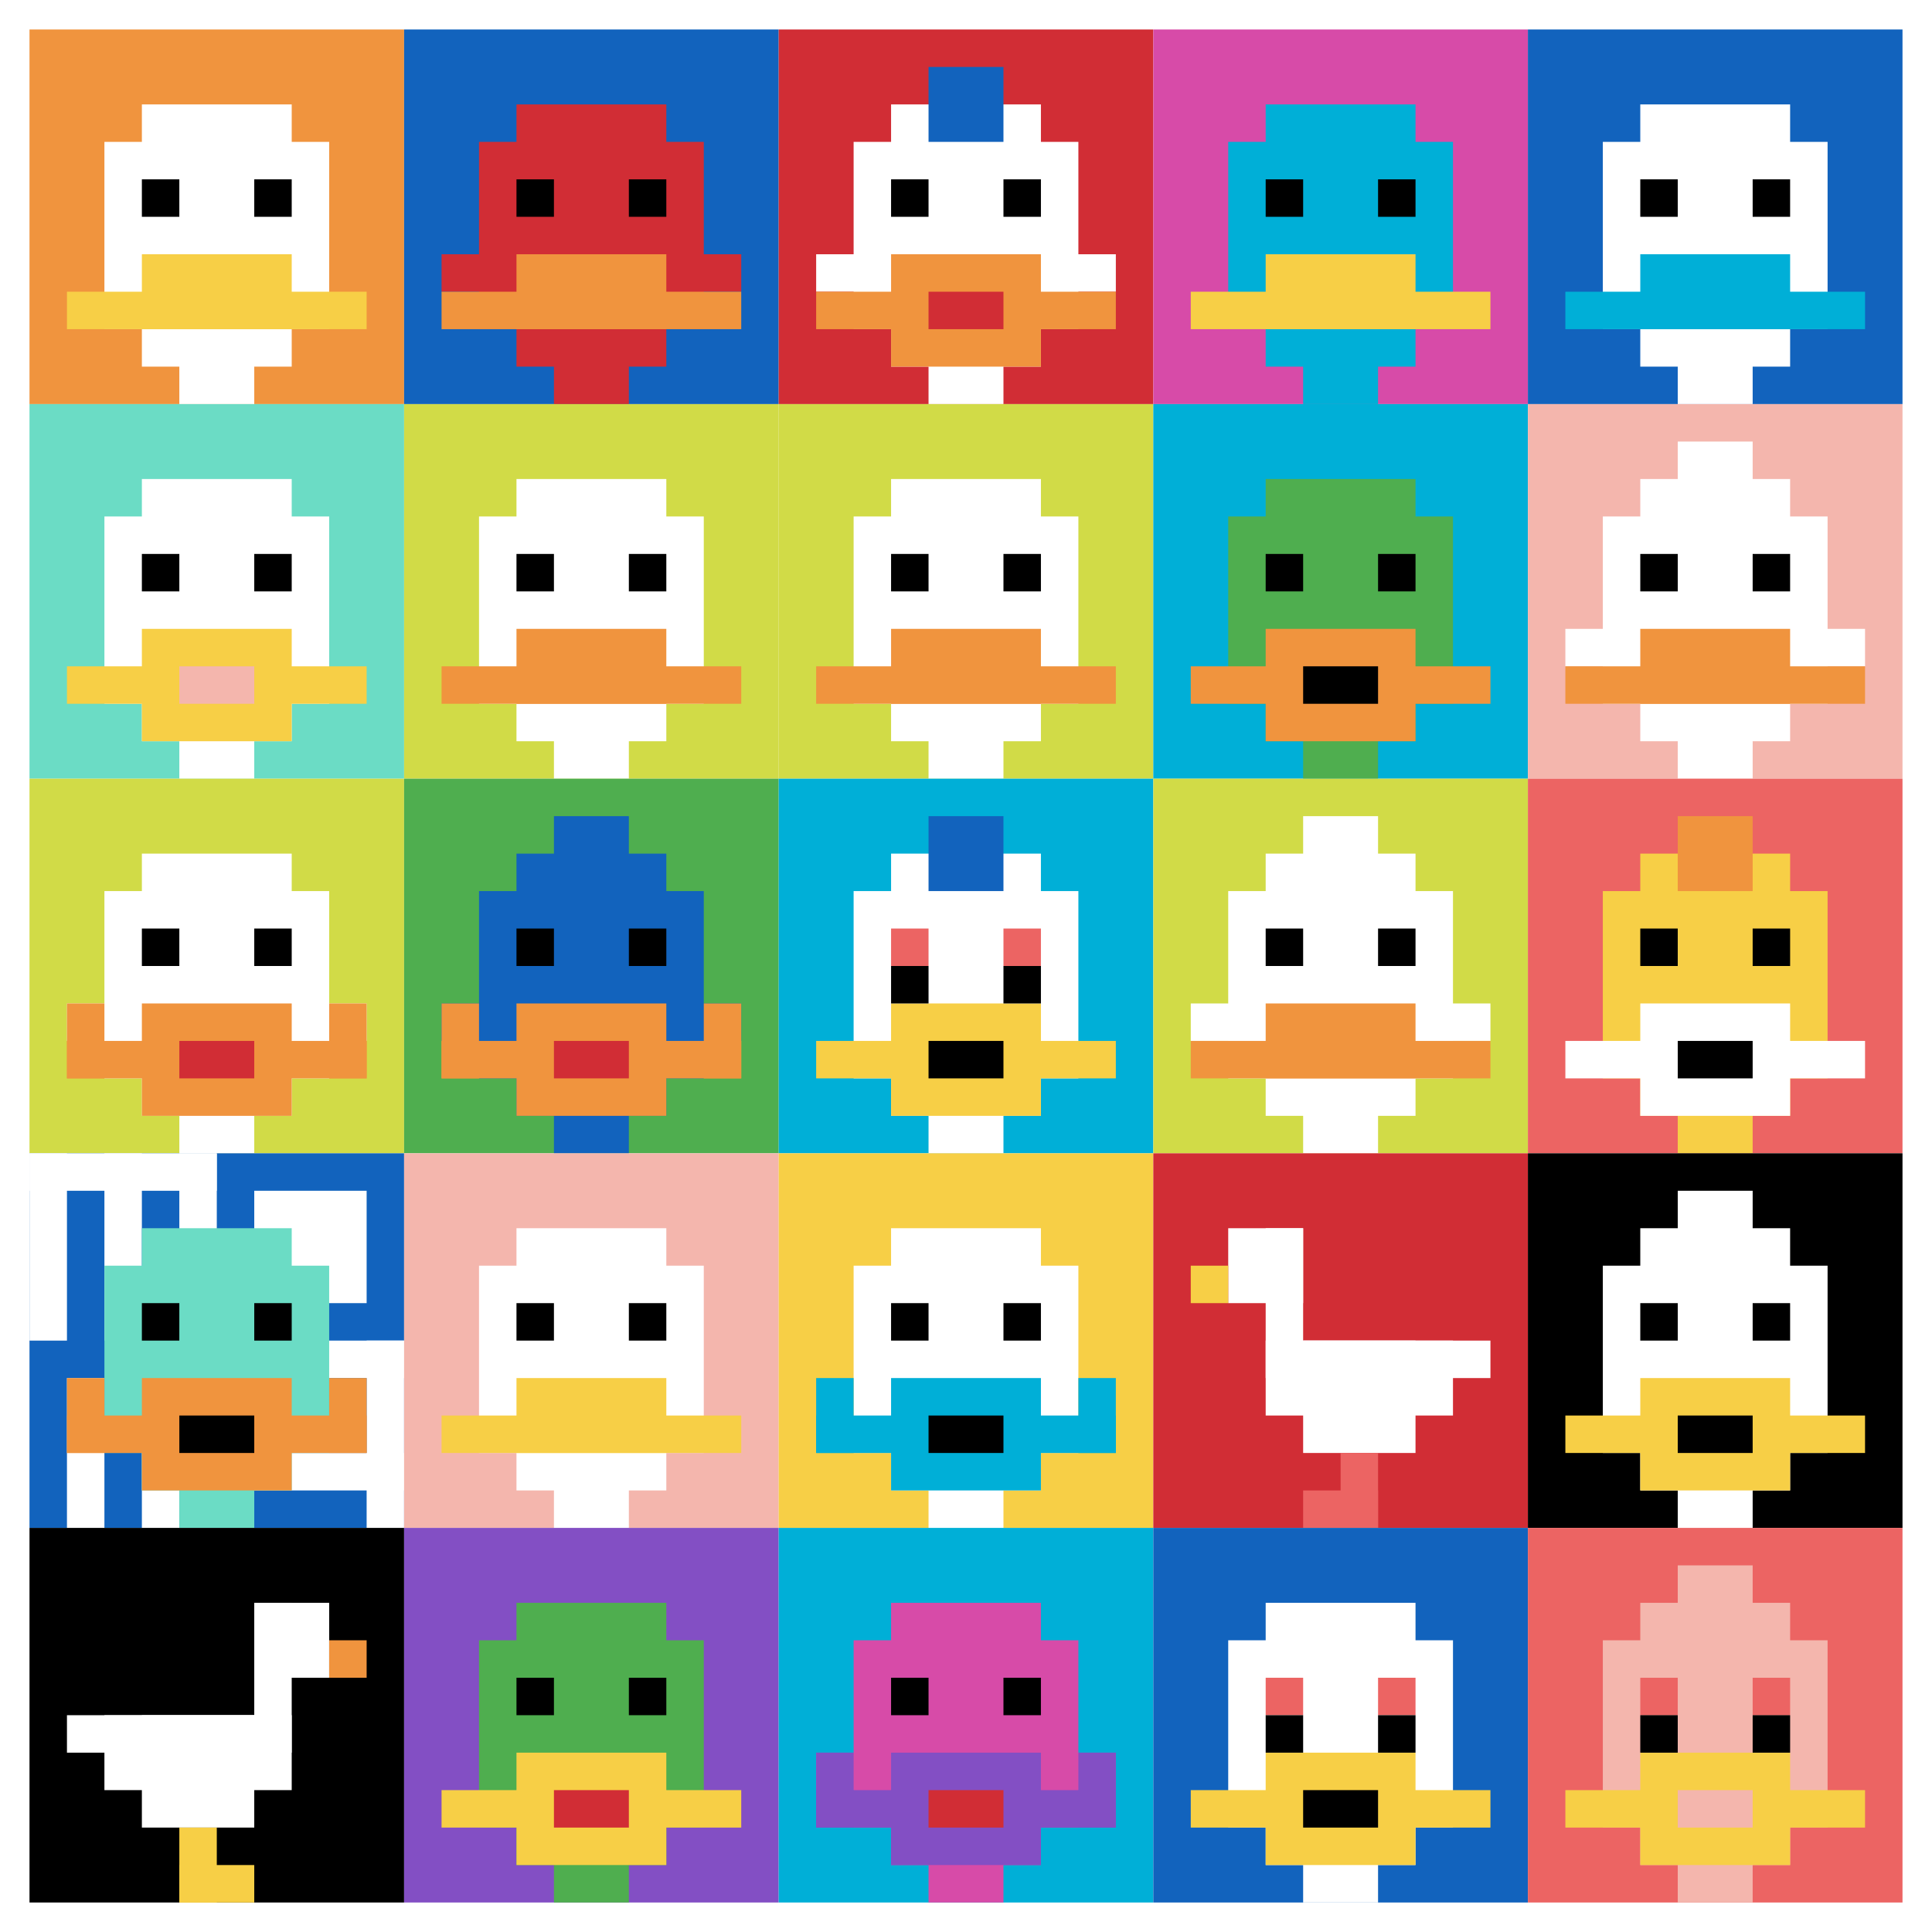 <svg xmlns="http://www.w3.org/2000/svg" version="1.1" width="655" height="655"><title>'goose-pfp-761434' by Dmitri Cherniak</title><desc>seed=761434
backgroundColor=#ffffff
padding=20
innerPadding=10
timeout=800
dimension=5
border=false
Save=function(){return n.handleSave()}
frame=3

Rendered at Sun Sep 15 2024 17:42:13 GMT+0200 (közép-európai nyári idő)
Generated in &lt;1ms
</desc><defs></defs><rect width="100%" height="100%" fill="#ffffff"></rect><g><g id="0-0"><rect x="10" y="10" height="127" width="127" fill="#F0943E"></rect><g><rect id="10-10-3-2-4-7" x="48.1" y="35.4" width="50.8" height="88.9" fill="#ffffff"></rect><rect id="10-10-2-3-6-5" x="35.4" y="48.1" width="76.2" height="63.5" fill="#ffffff"></rect><rect id="10-10-4-8-2-2" x="60.8" y="111.6" width="25.4" height="25.4" fill="#ffffff"></rect><rect id="10-10-1-7-8-1" x="22.7" y="98.9" width="101.6" height="12.7" fill="#F7CF46"></rect><rect id="10-10-3-6-4-2" x="48.1" y="86.2" width="50.8" height="25.4" fill="#F7CF46"></rect><rect id="10-10-3-4-1-1" x="48.1" y="60.8" width="12.7" height="12.7" fill="#000000"></rect><rect id="10-10-6-4-1-1" x="86.2" y="60.8" width="12.7" height="12.7" fill="#000000"></rect></g><rect x="10" y="10" stroke="white" stroke-width="0" height="127" width="127" fill="none"></rect></g><g id="1-0"><rect x="137" y="10" height="127" width="127" fill="#1263BD"></rect><g><rect id="137-10-3-2-4-7" x="175.1" y="35.4" width="50.8" height="88.9" fill="#D12D35"></rect><rect id="137-10-2-3-6-5" x="162.4" y="48.1" width="76.2" height="63.5" fill="#D12D35"></rect><rect id="137-10-4-8-2-2" x="187.8" y="111.6" width="25.4" height="25.4" fill="#D12D35"></rect><rect id="137-10-1-6-8-1" x="149.7" y="86.2" width="101.6" height="12.7" fill="#D12D35"></rect><rect id="137-10-1-7-8-1" x="149.7" y="98.9" width="101.6" height="12.7" fill="#F0943E"></rect><rect id="137-10-3-6-4-2" x="175.1" y="86.2" width="50.8" height="25.4" fill="#F0943E"></rect><rect id="137-10-3-4-1-1" x="175.1" y="60.8" width="12.7" height="12.7" fill="#000000"></rect><rect id="137-10-6-4-1-1" x="213.2" y="60.8" width="12.7" height="12.7" fill="#000000"></rect></g><rect x="137" y="10" stroke="white" stroke-width="0" height="127" width="127" fill="none"></rect></g><g id="2-0"><rect x="264" y="10" height="127" width="127" fill="#D12D35"></rect><g><rect id="264-10-3-2-4-7" x="302.1" y="35.4" width="50.8" height="88.9" fill="#ffffff"></rect><rect id="264-10-2-3-6-5" x="289.4" y="48.1" width="76.2" height="63.5" fill="#ffffff"></rect><rect id="264-10-4-8-2-2" x="314.8" y="111.6" width="25.4" height="25.4" fill="#ffffff"></rect><rect id="264-10-1-6-8-1" x="276.7" y="86.2" width="101.6" height="12.7" fill="#ffffff"></rect><rect id="264-10-1-7-8-1" x="276.7" y="98.9" width="101.6" height="12.7" fill="#F0943E"></rect><rect id="264-10-3-6-4-3" x="302.1" y="86.2" width="50.8" height="38.1" fill="#F0943E"></rect><rect id="264-10-4-7-2-1" x="314.8" y="98.9" width="25.4" height="12.7" fill="#D12D35"></rect><rect id="264-10-3-4-1-1" x="302.1" y="60.8" width="12.7" height="12.7" fill="#000000"></rect><rect id="264-10-6-4-1-1" x="340.2" y="60.8" width="12.7" height="12.7" fill="#000000"></rect><rect id="264-10-4-1-2-2" x="314.8" y="22.7" width="25.4" height="25.4" fill="#1263BD"></rect></g><rect x="264" y="10" stroke="white" stroke-width="0" height="127" width="127" fill="none"></rect></g><g id="3-0"><rect x="391" y="10" height="127" width="127" fill="#D74BA8"></rect><g><rect id="391-10-3-2-4-7" x="429.1" y="35.4" width="50.8" height="88.9" fill="#00AFD7"></rect><rect id="391-10-2-3-6-5" x="416.4" y="48.1" width="76.2" height="63.5" fill="#00AFD7"></rect><rect id="391-10-4-8-2-2" x="441.8" y="111.6" width="25.4" height="25.4" fill="#00AFD7"></rect><rect id="391-10-1-7-8-1" x="403.7" y="98.9" width="101.6" height="12.7" fill="#F7CF46"></rect><rect id="391-10-3-6-4-2" x="429.1" y="86.2" width="50.8" height="25.4" fill="#F7CF46"></rect><rect id="391-10-3-4-1-1" x="429.1" y="60.8" width="12.7" height="12.7" fill="#000000"></rect><rect id="391-10-6-4-1-1" x="467.2" y="60.8" width="12.7" height="12.7" fill="#000000"></rect></g><rect x="391" y="10" stroke="white" stroke-width="0" height="127" width="127" fill="none"></rect></g><g id="4-0"><rect x="518" y="10" height="127" width="127" fill="#1263BD"></rect><g><rect id="518-10-3-2-4-7" x="556.1" y="35.4" width="50.8" height="88.9" fill="#ffffff"></rect><rect id="518-10-2-3-6-5" x="543.4" y="48.1" width="76.2" height="63.5" fill="#ffffff"></rect><rect id="518-10-4-8-2-2" x="568.8" y="111.6" width="25.4" height="25.4" fill="#ffffff"></rect><rect id="518-10-1-7-8-1" x="530.7" y="98.9" width="101.6" height="12.7" fill="#00AFD7"></rect><rect id="518-10-3-6-4-2" x="556.1" y="86.2" width="50.8" height="25.4" fill="#00AFD7"></rect><rect id="518-10-3-4-1-1" x="556.1" y="60.8" width="12.7" height="12.7" fill="#000000"></rect><rect id="518-10-6-4-1-1" x="594.2" y="60.8" width="12.7" height="12.7" fill="#000000"></rect></g><rect x="518" y="10" stroke="white" stroke-width="0" height="127" width="127" fill="none"></rect></g><g id="0-1"><rect x="10" y="137" height="127" width="127" fill="#6BDCC5"></rect><g><rect id="10-137-3-2-4-7" x="48.1" y="162.4" width="50.8" height="88.9" fill="#ffffff"></rect><rect id="10-137-2-3-6-5" x="35.4" y="175.1" width="76.2" height="63.5" fill="#ffffff"></rect><rect id="10-137-4-8-2-2" x="60.8" y="238.6" width="25.4" height="25.4" fill="#ffffff"></rect><rect id="10-137-1-7-8-1" x="22.7" y="225.9" width="101.6" height="12.7" fill="#F7CF46"></rect><rect id="10-137-3-6-4-3" x="48.1" y="213.2" width="50.8" height="38.1" fill="#F7CF46"></rect><rect id="10-137-4-7-2-1" x="60.8" y="225.9" width="25.4" height="12.7" fill="#F4B6AD"></rect><rect id="10-137-3-4-1-1" x="48.1" y="187.8" width="12.7" height="12.7" fill="#000000"></rect><rect id="10-137-6-4-1-1" x="86.2" y="187.8" width="12.7" height="12.7" fill="#000000"></rect></g><rect x="10" y="137" stroke="white" stroke-width="0" height="127" width="127" fill="none"></rect></g><g id="1-1"><rect x="137" y="137" height="127" width="127" fill="#D1DB47"></rect><g><rect id="137-137-3-2-4-7" x="175.1" y="162.4" width="50.8" height="88.9" fill="#ffffff"></rect><rect id="137-137-2-3-6-5" x="162.4" y="175.1" width="76.2" height="63.5" fill="#ffffff"></rect><rect id="137-137-4-8-2-2" x="187.8" y="238.6" width="25.4" height="25.4" fill="#ffffff"></rect><rect id="137-137-1-7-8-1" x="149.7" y="225.9" width="101.6" height="12.7" fill="#F0943E"></rect><rect id="137-137-3-6-4-2" x="175.1" y="213.2" width="50.8" height="25.4" fill="#F0943E"></rect><rect id="137-137-3-4-1-1" x="175.1" y="187.8" width="12.7" height="12.7" fill="#000000"></rect><rect id="137-137-6-4-1-1" x="213.2" y="187.8" width="12.7" height="12.7" fill="#000000"></rect></g><rect x="137" y="137" stroke="white" stroke-width="0" height="127" width="127" fill="none"></rect></g><g id="2-1"><rect x="264" y="137" height="127" width="127" fill="#D1DB47"></rect><g><rect id="264-137-3-2-4-7" x="302.1" y="162.4" width="50.8" height="88.9" fill="#ffffff"></rect><rect id="264-137-2-3-6-5" x="289.4" y="175.1" width="76.2" height="63.5" fill="#ffffff"></rect><rect id="264-137-4-8-2-2" x="314.8" y="238.6" width="25.4" height="25.4" fill="#ffffff"></rect><rect id="264-137-1-7-8-1" x="276.7" y="225.9" width="101.6" height="12.7" fill="#F0943E"></rect><rect id="264-137-3-6-4-2" x="302.1" y="213.2" width="50.8" height="25.4" fill="#F0943E"></rect><rect id="264-137-3-4-1-1" x="302.1" y="187.8" width="12.7" height="12.7" fill="#000000"></rect><rect id="264-137-6-4-1-1" x="340.2" y="187.8" width="12.7" height="12.7" fill="#000000"></rect></g><rect x="264" y="137" stroke="white" stroke-width="0" height="127" width="127" fill="none"></rect></g><g id="3-1"><rect x="391" y="137" height="127" width="127" fill="#00AFD7"></rect><g><rect id="391-137-3-2-4-7" x="429.1" y="162.4" width="50.8" height="88.9" fill="#4FAE4F"></rect><rect id="391-137-2-3-6-5" x="416.4" y="175.1" width="76.2" height="63.5" fill="#4FAE4F"></rect><rect id="391-137-4-8-2-2" x="441.8" y="238.6" width="25.4" height="25.4" fill="#4FAE4F"></rect><rect id="391-137-1-7-8-1" x="403.7" y="225.9" width="101.6" height="12.7" fill="#F0943E"></rect><rect id="391-137-3-6-4-3" x="429.1" y="213.2" width="50.8" height="38.1" fill="#F0943E"></rect><rect id="391-137-4-7-2-1" x="441.8" y="225.9" width="25.4" height="12.7" fill="#000000"></rect><rect id="391-137-3-4-1-1" x="429.1" y="187.8" width="12.7" height="12.7" fill="#000000"></rect><rect id="391-137-6-4-1-1" x="467.2" y="187.8" width="12.7" height="12.7" fill="#000000"></rect></g><rect x="391" y="137" stroke="white" stroke-width="0" height="127" width="127" fill="none"></rect></g><g id="4-1"><rect x="518" y="137" height="127" width="127" fill="#F4B6AD"></rect><g><rect id="518-137-3-2-4-7" x="556.1" y="162.4" width="50.8" height="88.9" fill="#ffffff"></rect><rect id="518-137-2-3-6-5" x="543.4" y="175.1" width="76.2" height="63.5" fill="#ffffff"></rect><rect id="518-137-4-8-2-2" x="568.8" y="238.6" width="25.4" height="25.4" fill="#ffffff"></rect><rect id="518-137-1-6-8-1" x="530.7" y="213.2" width="101.6" height="12.7" fill="#ffffff"></rect><rect id="518-137-1-7-8-1" x="530.7" y="225.9" width="101.6" height="12.7" fill="#F0943E"></rect><rect id="518-137-3-6-4-2" x="556.1" y="213.2" width="50.8" height="25.4" fill="#F0943E"></rect><rect id="518-137-3-4-1-1" x="556.1" y="187.8" width="12.7" height="12.7" fill="#000000"></rect><rect id="518-137-6-4-1-1" x="594.2" y="187.8" width="12.7" height="12.7" fill="#000000"></rect><rect id="518-137-4-1-2-2" x="568.8" y="149.7" width="25.4" height="25.4" fill="#ffffff"></rect></g><rect x="518" y="137" stroke="white" stroke-width="0" height="127" width="127" fill="none"></rect></g><g id="0-2"><rect x="10" y="264" height="127" width="127" fill="#D1DB47"></rect><g><rect id="10-264-3-2-4-7" x="48.1" y="289.4" width="50.8" height="88.9" fill="#ffffff"></rect><rect id="10-264-2-3-6-5" x="35.4" y="302.1" width="76.2" height="63.5" fill="#ffffff"></rect><rect id="10-264-4-8-2-2" x="60.8" y="365.6" width="25.4" height="25.4" fill="#ffffff"></rect><rect id="10-264-1-6-8-1" x="22.7" y="340.2" width="101.6" height="12.7" fill="#ffffff"></rect><rect id="10-264-1-7-8-1" x="22.7" y="352.9" width="101.6" height="12.7" fill="#F0943E"></rect><rect id="10-264-3-6-4-3" x="48.1" y="340.2" width="50.8" height="38.1" fill="#F0943E"></rect><rect id="10-264-4-7-2-1" x="60.8" y="352.9" width="25.4" height="12.7" fill="#D12D35"></rect><rect id="10-264-1-6-1-2" x="22.7" y="340.2" width="12.7" height="25.4" fill="#F0943E"></rect><rect id="10-264-8-6-1-2" x="111.6" y="340.2" width="12.7" height="25.4" fill="#F0943E"></rect><rect id="10-264-3-4-1-1" x="48.1" y="314.8" width="12.7" height="12.7" fill="#000000"></rect><rect id="10-264-6-4-1-1" x="86.2" y="314.8" width="12.7" height="12.7" fill="#000000"></rect></g><rect x="10" y="264" stroke="white" stroke-width="0" height="127" width="127" fill="none"></rect></g><g id="1-2"><rect x="137" y="264" height="127" width="127" fill="#4FAE4F"></rect><g><rect id="137-264-3-2-4-7" x="175.1" y="289.4" width="50.8" height="88.9" fill="#1263BD"></rect><rect id="137-264-2-3-6-5" x="162.4" y="302.1" width="76.2" height="63.5" fill="#1263BD"></rect><rect id="137-264-4-8-2-2" x="187.8" y="365.6" width="25.4" height="25.4" fill="#1263BD"></rect><rect id="137-264-1-6-8-1" x="149.7" y="340.2" width="101.6" height="12.7" fill="#1263BD"></rect><rect id="137-264-1-7-8-1" x="149.7" y="352.9" width="101.6" height="12.7" fill="#F0943E"></rect><rect id="137-264-3-6-4-3" x="175.1" y="340.2" width="50.8" height="38.1" fill="#F0943E"></rect><rect id="137-264-4-7-2-1" x="187.8" y="352.9" width="25.4" height="12.7" fill="#D12D35"></rect><rect id="137-264-1-6-1-2" x="149.7" y="340.2" width="12.7" height="25.4" fill="#F0943E"></rect><rect id="137-264-8-6-1-2" x="238.6" y="340.2" width="12.7" height="25.4" fill="#F0943E"></rect><rect id="137-264-3-4-1-1" x="175.1" y="314.8" width="12.7" height="12.7" fill="#000000"></rect><rect id="137-264-6-4-1-1" x="213.2" y="314.8" width="12.7" height="12.7" fill="#000000"></rect><rect id="137-264-4-1-2-2" x="187.8" y="276.7" width="25.4" height="25.4" fill="#1263BD"></rect></g><rect x="137" y="264" stroke="white" stroke-width="0" height="127" width="127" fill="none"></rect></g><g id="2-2"><rect x="264" y="264" height="127" width="127" fill="#00AFD7"></rect><g><rect id="264-264-3-2-4-7" x="302.1" y="289.4" width="50.8" height="88.9" fill="#ffffff"></rect><rect id="264-264-2-3-6-5" x="289.4" y="302.1" width="76.2" height="63.5" fill="#ffffff"></rect><rect id="264-264-4-8-2-2" x="314.8" y="365.6" width="25.4" height="25.4" fill="#ffffff"></rect><rect id="264-264-1-7-8-1" x="276.7" y="352.9" width="101.6" height="12.7" fill="#F7CF46"></rect><rect id="264-264-3-6-4-3" x="302.1" y="340.2" width="50.8" height="38.1" fill="#F7CF46"></rect><rect id="264-264-4-7-2-1" x="314.8" y="352.9" width="25.4" height="12.7" fill="#000000"></rect><rect id="264-264-3-4-1-1" x="302.1" y="314.8" width="12.7" height="12.7" fill="#EC6463"></rect><rect id="264-264-6-4-1-1" x="340.2" y="314.8" width="12.7" height="12.7" fill="#EC6463"></rect><rect id="264-264-3-5-1-1" x="302.1" y="327.5" width="12.7" height="12.7" fill="#000000"></rect><rect id="264-264-6-5-1-1" x="340.2" y="327.5" width="12.7" height="12.7" fill="#000000"></rect><rect id="264-264-4-1-2-2" x="314.8" y="276.7" width="25.4" height="25.4" fill="#1263BD"></rect></g><rect x="264" y="264" stroke="white" stroke-width="0" height="127" width="127" fill="none"></rect></g><g id="3-2"><rect x="391" y="264" height="127" width="127" fill="#D1DB47"></rect><g><rect id="391-264-3-2-4-7" x="429.1" y="289.4" width="50.8" height="88.9" fill="#ffffff"></rect><rect id="391-264-2-3-6-5" x="416.4" y="302.1" width="76.2" height="63.5" fill="#ffffff"></rect><rect id="391-264-4-8-2-2" x="441.8" y="365.6" width="25.4" height="25.4" fill="#ffffff"></rect><rect id="391-264-1-6-8-1" x="403.7" y="340.2" width="101.6" height="12.7" fill="#ffffff"></rect><rect id="391-264-1-7-8-1" x="403.7" y="352.9" width="101.6" height="12.7" fill="#F0943E"></rect><rect id="391-264-3-6-4-2" x="429.1" y="340.2" width="50.8" height="25.4" fill="#F0943E"></rect><rect id="391-264-3-4-1-1" x="429.1" y="314.8" width="12.7" height="12.7" fill="#000000"></rect><rect id="391-264-6-4-1-1" x="467.2" y="314.8" width="12.7" height="12.7" fill="#000000"></rect><rect id="391-264-4-1-2-2" x="441.8" y="276.7" width="25.4" height="25.4" fill="#ffffff"></rect></g><rect x="391" y="264" stroke="white" stroke-width="0" height="127" width="127" fill="none"></rect></g><g id="4-2"><rect x="518" y="264" height="127" width="127" fill="#EC6463"></rect><g><rect id="518-264-3-2-4-7" x="556.1" y="289.4" width="50.8" height="88.9" fill="#F7CF46"></rect><rect id="518-264-2-3-6-5" x="543.4" y="302.1" width="76.2" height="63.5" fill="#F7CF46"></rect><rect id="518-264-4-8-2-2" x="568.8" y="365.6" width="25.4" height="25.4" fill="#F7CF46"></rect><rect id="518-264-1-7-8-1" x="530.7" y="352.9" width="101.6" height="12.7" fill="#ffffff"></rect><rect id="518-264-3-6-4-3" x="556.1" y="340.2" width="50.8" height="38.1" fill="#ffffff"></rect><rect id="518-264-4-7-2-1" x="568.8" y="352.9" width="25.4" height="12.7" fill="#000000"></rect><rect id="518-264-3-4-1-1" x="556.1" y="314.8" width="12.7" height="12.7" fill="#000000"></rect><rect id="518-264-6-4-1-1" x="594.2" y="314.8" width="12.7" height="12.7" fill="#000000"></rect><rect id="518-264-4-1-2-2" x="568.8" y="276.7" width="25.4" height="25.4" fill="#F0943E"></rect></g><rect x="518" y="264" stroke="white" stroke-width="0" height="127" width="127" fill="none"></rect></g><g id="0-3"><rect x="10" y="391" height="127" width="127" fill="#1263BD"></rect><g><rect id="10-391-0-0-5-1" x="10" y="391" width="63.5" height="12.7" fill="#ffffff"></rect><rect id="10-391-0-0-1-5" x="10" y="391" width="12.7" height="63.5" fill="#ffffff"></rect><rect id="10-391-2-0-1-5" x="35.4" y="391" width="12.7" height="63.5" fill="#ffffff"></rect><rect id="10-391-4-0-1-5" x="60.8" y="391" width="12.7" height="63.5" fill="#ffffff"></rect><rect id="10-391-6-1-3-3" x="86.2" y="403.7" width="38.1" height="38.1" fill="#ffffff"></rect><rect id="10-391-1-6-1-4" x="22.7" y="467.2" width="12.7" height="50.8" fill="#ffffff"></rect><rect id="10-391-3-6-1-4" x="48.1" y="467.2" width="12.7" height="50.8" fill="#ffffff"></rect><rect id="10-391-5-5-5-1" x="73.5" y="454.5" width="63.5" height="12.7" fill="#ffffff"></rect><rect id="10-391-5-8-5-1" x="73.5" y="492.6" width="63.5" height="12.7" fill="#ffffff"></rect><rect id="10-391-5-5-1-5" x="73.5" y="454.5" width="12.7" height="63.5" fill="#ffffff"></rect><rect id="10-391-9-5-1-5" x="124.3" y="454.5" width="12.7" height="63.5" fill="#ffffff"></rect></g><g><rect id="10-391-3-2-4-7" x="48.1" y="416.4" width="50.8" height="88.9" fill="#6BDCC5"></rect><rect id="10-391-2-3-6-5" x="35.4" y="429.1" width="76.2" height="63.5" fill="#6BDCC5"></rect><rect id="10-391-4-8-2-2" x="60.8" y="492.6" width="25.4" height="25.4" fill="#6BDCC5"></rect><rect id="10-391-1-7-8-1" x="22.7" y="479.9" width="101.6" height="12.7" fill="#F0943E"></rect><rect id="10-391-3-6-4-3" x="48.1" y="467.2" width="50.8" height="38.1" fill="#F0943E"></rect><rect id="10-391-4-7-2-1" x="60.8" y="479.9" width="25.4" height="12.7" fill="#000000"></rect><rect id="10-391-1-6-1-2" x="22.7" y="467.2" width="12.7" height="25.4" fill="#F0943E"></rect><rect id="10-391-8-6-1-2" x="111.6" y="467.2" width="12.7" height="25.4" fill="#F0943E"></rect><rect id="10-391-3-4-1-1" x="48.1" y="441.8" width="12.7" height="12.7" fill="#000000"></rect><rect id="10-391-6-4-1-1" x="86.2" y="441.8" width="12.7" height="12.7" fill="#000000"></rect></g><rect x="10" y="391" stroke="white" stroke-width="0" height="127" width="127" fill="none"></rect></g><g id="1-3"><rect x="137" y="391" height="127" width="127" fill="#F4B6AD"></rect><g><rect id="137-391-3-2-4-7" x="175.1" y="416.4" width="50.8" height="88.9" fill="#ffffff"></rect><rect id="137-391-2-3-6-5" x="162.4" y="429.1" width="76.2" height="63.5" fill="#ffffff"></rect><rect id="137-391-4-8-2-2" x="187.8" y="492.6" width="25.4" height="25.4" fill="#ffffff"></rect><rect id="137-391-1-7-8-1" x="149.7" y="479.9" width="101.6" height="12.7" fill="#F7CF46"></rect><rect id="137-391-3-6-4-2" x="175.1" y="467.2" width="50.8" height="25.4" fill="#F7CF46"></rect><rect id="137-391-3-4-1-1" x="175.1" y="441.8" width="12.7" height="12.7" fill="#000000"></rect><rect id="137-391-6-4-1-1" x="213.2" y="441.8" width="12.7" height="12.7" fill="#000000"></rect></g><rect x="137" y="391" stroke="white" stroke-width="0" height="127" width="127" fill="none"></rect></g><g id="2-3"><rect x="264" y="391" height="127" width="127" fill="#F7CF46"></rect><g><rect id="264-391-3-2-4-7" x="302.1" y="416.4" width="50.8" height="88.9" fill="#ffffff"></rect><rect id="264-391-2-3-6-5" x="289.4" y="429.1" width="76.2" height="63.5" fill="#ffffff"></rect><rect id="264-391-4-8-2-2" x="314.8" y="492.6" width="25.4" height="25.4" fill="#ffffff"></rect><rect id="264-391-1-7-8-1" x="276.7" y="479.9" width="101.6" height="12.7" fill="#00AFD7"></rect><rect id="264-391-3-6-4-3" x="302.1" y="467.2" width="50.8" height="38.1" fill="#00AFD7"></rect><rect id="264-391-4-7-2-1" x="314.8" y="479.9" width="25.4" height="12.7" fill="#000000"></rect><rect id="264-391-1-6-1-2" x="276.7" y="467.2" width="12.7" height="25.4" fill="#00AFD7"></rect><rect id="264-391-8-6-1-2" x="365.6" y="467.2" width="12.7" height="25.4" fill="#00AFD7"></rect><rect id="264-391-3-4-1-1" x="302.1" y="441.8" width="12.7" height="12.7" fill="#000000"></rect><rect id="264-391-6-4-1-1" x="340.2" y="441.8" width="12.7" height="12.7" fill="#000000"></rect></g><rect x="264" y="391" stroke="white" stroke-width="0" height="127" width="127" fill="none"></rect></g><g id="3-3"><rect x="391" y="391" height="127" width="127" fill="#D12D35"></rect><g><rect id="391-391-2-2-2-2" x="416.4" y="416.4" width="25.4" height="25.4" fill="#ffffff"></rect><rect id="391-391-3-2-1-4" x="429.1" y="416.4" width="12.7" height="50.8" fill="#ffffff"></rect><rect id="391-391-4-5-5-1" x="441.8" y="454.5" width="63.5" height="12.7" fill="#ffffff"></rect><rect id="391-391-3-5-5-2" x="429.1" y="454.5" width="63.5" height="25.4" fill="#ffffff"></rect><rect id="391-391-4-5-3-3" x="441.8" y="454.5" width="38.1" height="38.1" fill="#ffffff"></rect><rect id="391-391-1-3-1-1" x="403.7" y="429.1" width="12.7" height="12.7" fill="#F7CF46"></rect><rect id="391-391-5-8-1-2" x="454.5" y="492.6" width="12.7" height="25.4" fill="#EC6463"></rect><rect id="391-391-4-9-2-1" x="441.8" y="505.3" width="25.4" height="12.7" fill="#EC6463"></rect></g><rect x="391" y="391" stroke="white" stroke-width="0" height="127" width="127" fill="none"></rect></g><g id="4-3"><rect x="518" y="391" height="127" width="127" fill="#000000"></rect><g><rect id="518-391-3-2-4-7" x="556.1" y="416.4" width="50.8" height="88.9" fill="#ffffff"></rect><rect id="518-391-2-3-6-5" x="543.4" y="429.1" width="76.2" height="63.5" fill="#ffffff"></rect><rect id="518-391-4-8-2-2" x="568.8" y="492.6" width="25.4" height="25.4" fill="#ffffff"></rect><rect id="518-391-1-7-8-1" x="530.7" y="479.9" width="101.6" height="12.7" fill="#F7CF46"></rect><rect id="518-391-3-6-4-3" x="556.1" y="467.2" width="50.8" height="38.1" fill="#F7CF46"></rect><rect id="518-391-4-7-2-1" x="568.8" y="479.9" width="25.4" height="12.7" fill="#000000"></rect><rect id="518-391-3-4-1-1" x="556.1" y="441.8" width="12.7" height="12.7" fill="#000000"></rect><rect id="518-391-6-4-1-1" x="594.2" y="441.8" width="12.7" height="12.7" fill="#000000"></rect><rect id="518-391-4-1-2-2" x="568.8" y="403.7" width="25.4" height="25.4" fill="#ffffff"></rect></g><rect x="518" y="391" stroke="white" stroke-width="0" height="127" width="127" fill="none"></rect></g><g id="0-4"><rect x="10" y="518" height="127" width="127" fill="#000000"></rect><g><rect id="10-518-6-2-2-2" x="86.2" y="543.4" width="25.4" height="25.4" fill="#ffffff"></rect><rect id="10-518-6-2-1-4" x="86.2" y="543.4" width="12.7" height="50.8" fill="#ffffff"></rect><rect id="10-518-1-5-5-1" x="22.7" y="581.5" width="63.5" height="12.7" fill="#ffffff"></rect><rect id="10-518-2-5-5-2" x="35.4" y="581.5" width="63.5" height="25.4" fill="#ffffff"></rect><rect id="10-518-3-5-3-3" x="48.1" y="581.5" width="38.1" height="38.1" fill="#ffffff"></rect><rect id="10-518-8-3-1-1" x="111.6" y="556.1" width="12.7" height="12.7" fill="#F0943E"></rect><rect id="10-518-4-8-1-2" x="60.8" y="619.6" width="12.7" height="25.4" fill="#F7CF46"></rect><rect id="10-518-4-9-2-1" x="60.8" y="632.3" width="25.4" height="12.7" fill="#F7CF46"></rect></g><rect x="10" y="518" stroke="white" stroke-width="0" height="127" width="127" fill="none"></rect></g><g id="1-4"><rect x="137" y="518" height="127" width="127" fill="#834FC4"></rect><g><rect id="137-518-3-2-4-7" x="175.1" y="543.4" width="50.8" height="88.9" fill="#4FAE4F"></rect><rect id="137-518-2-3-6-5" x="162.4" y="556.1" width="76.2" height="63.5" fill="#4FAE4F"></rect><rect id="137-518-4-8-2-2" x="187.8" y="619.6" width="25.4" height="25.4" fill="#4FAE4F"></rect><rect id="137-518-1-7-8-1" x="149.7" y="606.9" width="101.6" height="12.7" fill="#F7CF46"></rect><rect id="137-518-3-6-4-3" x="175.1" y="594.2" width="50.8" height="38.1" fill="#F7CF46"></rect><rect id="137-518-4-7-2-1" x="187.8" y="606.9" width="25.4" height="12.7" fill="#D12D35"></rect><rect id="137-518-3-4-1-1" x="175.1" y="568.8" width="12.7" height="12.7" fill="#000000"></rect><rect id="137-518-6-4-1-1" x="213.2" y="568.8" width="12.7" height="12.7" fill="#000000"></rect></g><rect x="137" y="518" stroke="white" stroke-width="0" height="127" width="127" fill="none"></rect></g><g id="2-4"><rect x="264" y="518" height="127" width="127" fill="#00AFD7"></rect><g><rect id="264-518-3-2-4-7" x="302.1" y="543.4" width="50.8" height="88.9" fill="#D74BA8"></rect><rect id="264-518-2-3-6-5" x="289.4" y="556.1" width="76.2" height="63.5" fill="#D74BA8"></rect><rect id="264-518-4-8-2-2" x="314.8" y="619.6" width="25.4" height="25.4" fill="#D74BA8"></rect><rect id="264-518-1-6-8-1" x="276.7" y="594.2" width="101.6" height="12.7" fill="#D74BA8"></rect><rect id="264-518-1-7-8-1" x="276.7" y="606.9" width="101.6" height="12.7" fill="#834FC4"></rect><rect id="264-518-3-6-4-3" x="302.1" y="594.2" width="50.8" height="38.1" fill="#834FC4"></rect><rect id="264-518-4-7-2-1" x="314.8" y="606.9" width="25.4" height="12.7" fill="#D12D35"></rect><rect id="264-518-1-6-1-2" x="276.7" y="594.2" width="12.7" height="25.4" fill="#834FC4"></rect><rect id="264-518-8-6-1-2" x="365.6" y="594.2" width="12.7" height="25.4" fill="#834FC4"></rect><rect id="264-518-3-4-1-1" x="302.1" y="568.8" width="12.7" height="12.7" fill="#000000"></rect><rect id="264-518-6-4-1-1" x="340.2" y="568.8" width="12.7" height="12.7" fill="#000000"></rect></g><rect x="264" y="518" stroke="white" stroke-width="0" height="127" width="127" fill="none"></rect></g><g id="3-4"><rect x="391" y="518" height="127" width="127" fill="#1263BD"></rect><g><rect id="391-518-3-2-4-7" x="429.1" y="543.4" width="50.8" height="88.9" fill="#ffffff"></rect><rect id="391-518-2-3-6-5" x="416.4" y="556.1" width="76.2" height="63.5" fill="#ffffff"></rect><rect id="391-518-4-8-2-2" x="441.8" y="619.6" width="25.4" height="25.4" fill="#ffffff"></rect><rect id="391-518-1-7-8-1" x="403.7" y="606.9" width="101.6" height="12.7" fill="#F7CF46"></rect><rect id="391-518-3-6-4-3" x="429.1" y="594.2" width="50.8" height="38.1" fill="#F7CF46"></rect><rect id="391-518-4-7-2-1" x="441.8" y="606.9" width="25.4" height="12.7" fill="#000000"></rect><rect id="391-518-3-4-1-1" x="429.1" y="568.8" width="12.7" height="12.7" fill="#EC6463"></rect><rect id="391-518-6-4-1-1" x="467.2" y="568.8" width="12.7" height="12.7" fill="#EC6463"></rect><rect id="391-518-3-5-1-1" x="429.1" y="581.5" width="12.7" height="12.7" fill="#000000"></rect><rect id="391-518-6-5-1-1" x="467.2" y="581.5" width="12.7" height="12.7" fill="#000000"></rect></g><rect x="391" y="518" stroke="white" stroke-width="0" height="127" width="127" fill="none"></rect></g><g id="4-4"><rect x="518" y="518" height="127" width="127" fill="#EC6463"></rect><g><rect id="518-518-3-2-4-7" x="556.1" y="543.4" width="50.8" height="88.9" fill="#F4B6AD"></rect><rect id="518-518-2-3-6-5" x="543.4" y="556.1" width="76.2" height="63.5" fill="#F4B6AD"></rect><rect id="518-518-4-8-2-2" x="568.8" y="619.6" width="25.4" height="25.4" fill="#F4B6AD"></rect><rect id="518-518-1-7-8-1" x="530.7" y="606.9" width="101.6" height="12.7" fill="#F7CF46"></rect><rect id="518-518-3-6-4-3" x="556.1" y="594.2" width="50.8" height="38.1" fill="#F7CF46"></rect><rect id="518-518-4-7-2-1" x="568.8" y="606.9" width="25.4" height="12.7" fill="#F4B6AD"></rect><rect id="518-518-3-4-1-1" x="556.1" y="568.8" width="12.7" height="12.7" fill="#EC6463"></rect><rect id="518-518-6-4-1-1" x="594.2" y="568.8" width="12.7" height="12.7" fill="#EC6463"></rect><rect id="518-518-3-5-1-1" x="556.1" y="581.5" width="12.7" height="12.7" fill="#000000"></rect><rect id="518-518-6-5-1-1" x="594.2" y="581.5" width="12.7" height="12.7" fill="#000000"></rect><rect id="518-518-4-1-2-2" x="568.8" y="530.7" width="25.4" height="25.4" fill="#F4B6AD"></rect></g><rect x="518" y="518" stroke="white" stroke-width="0" height="127" width="127" fill="none"></rect></g></g></svg>